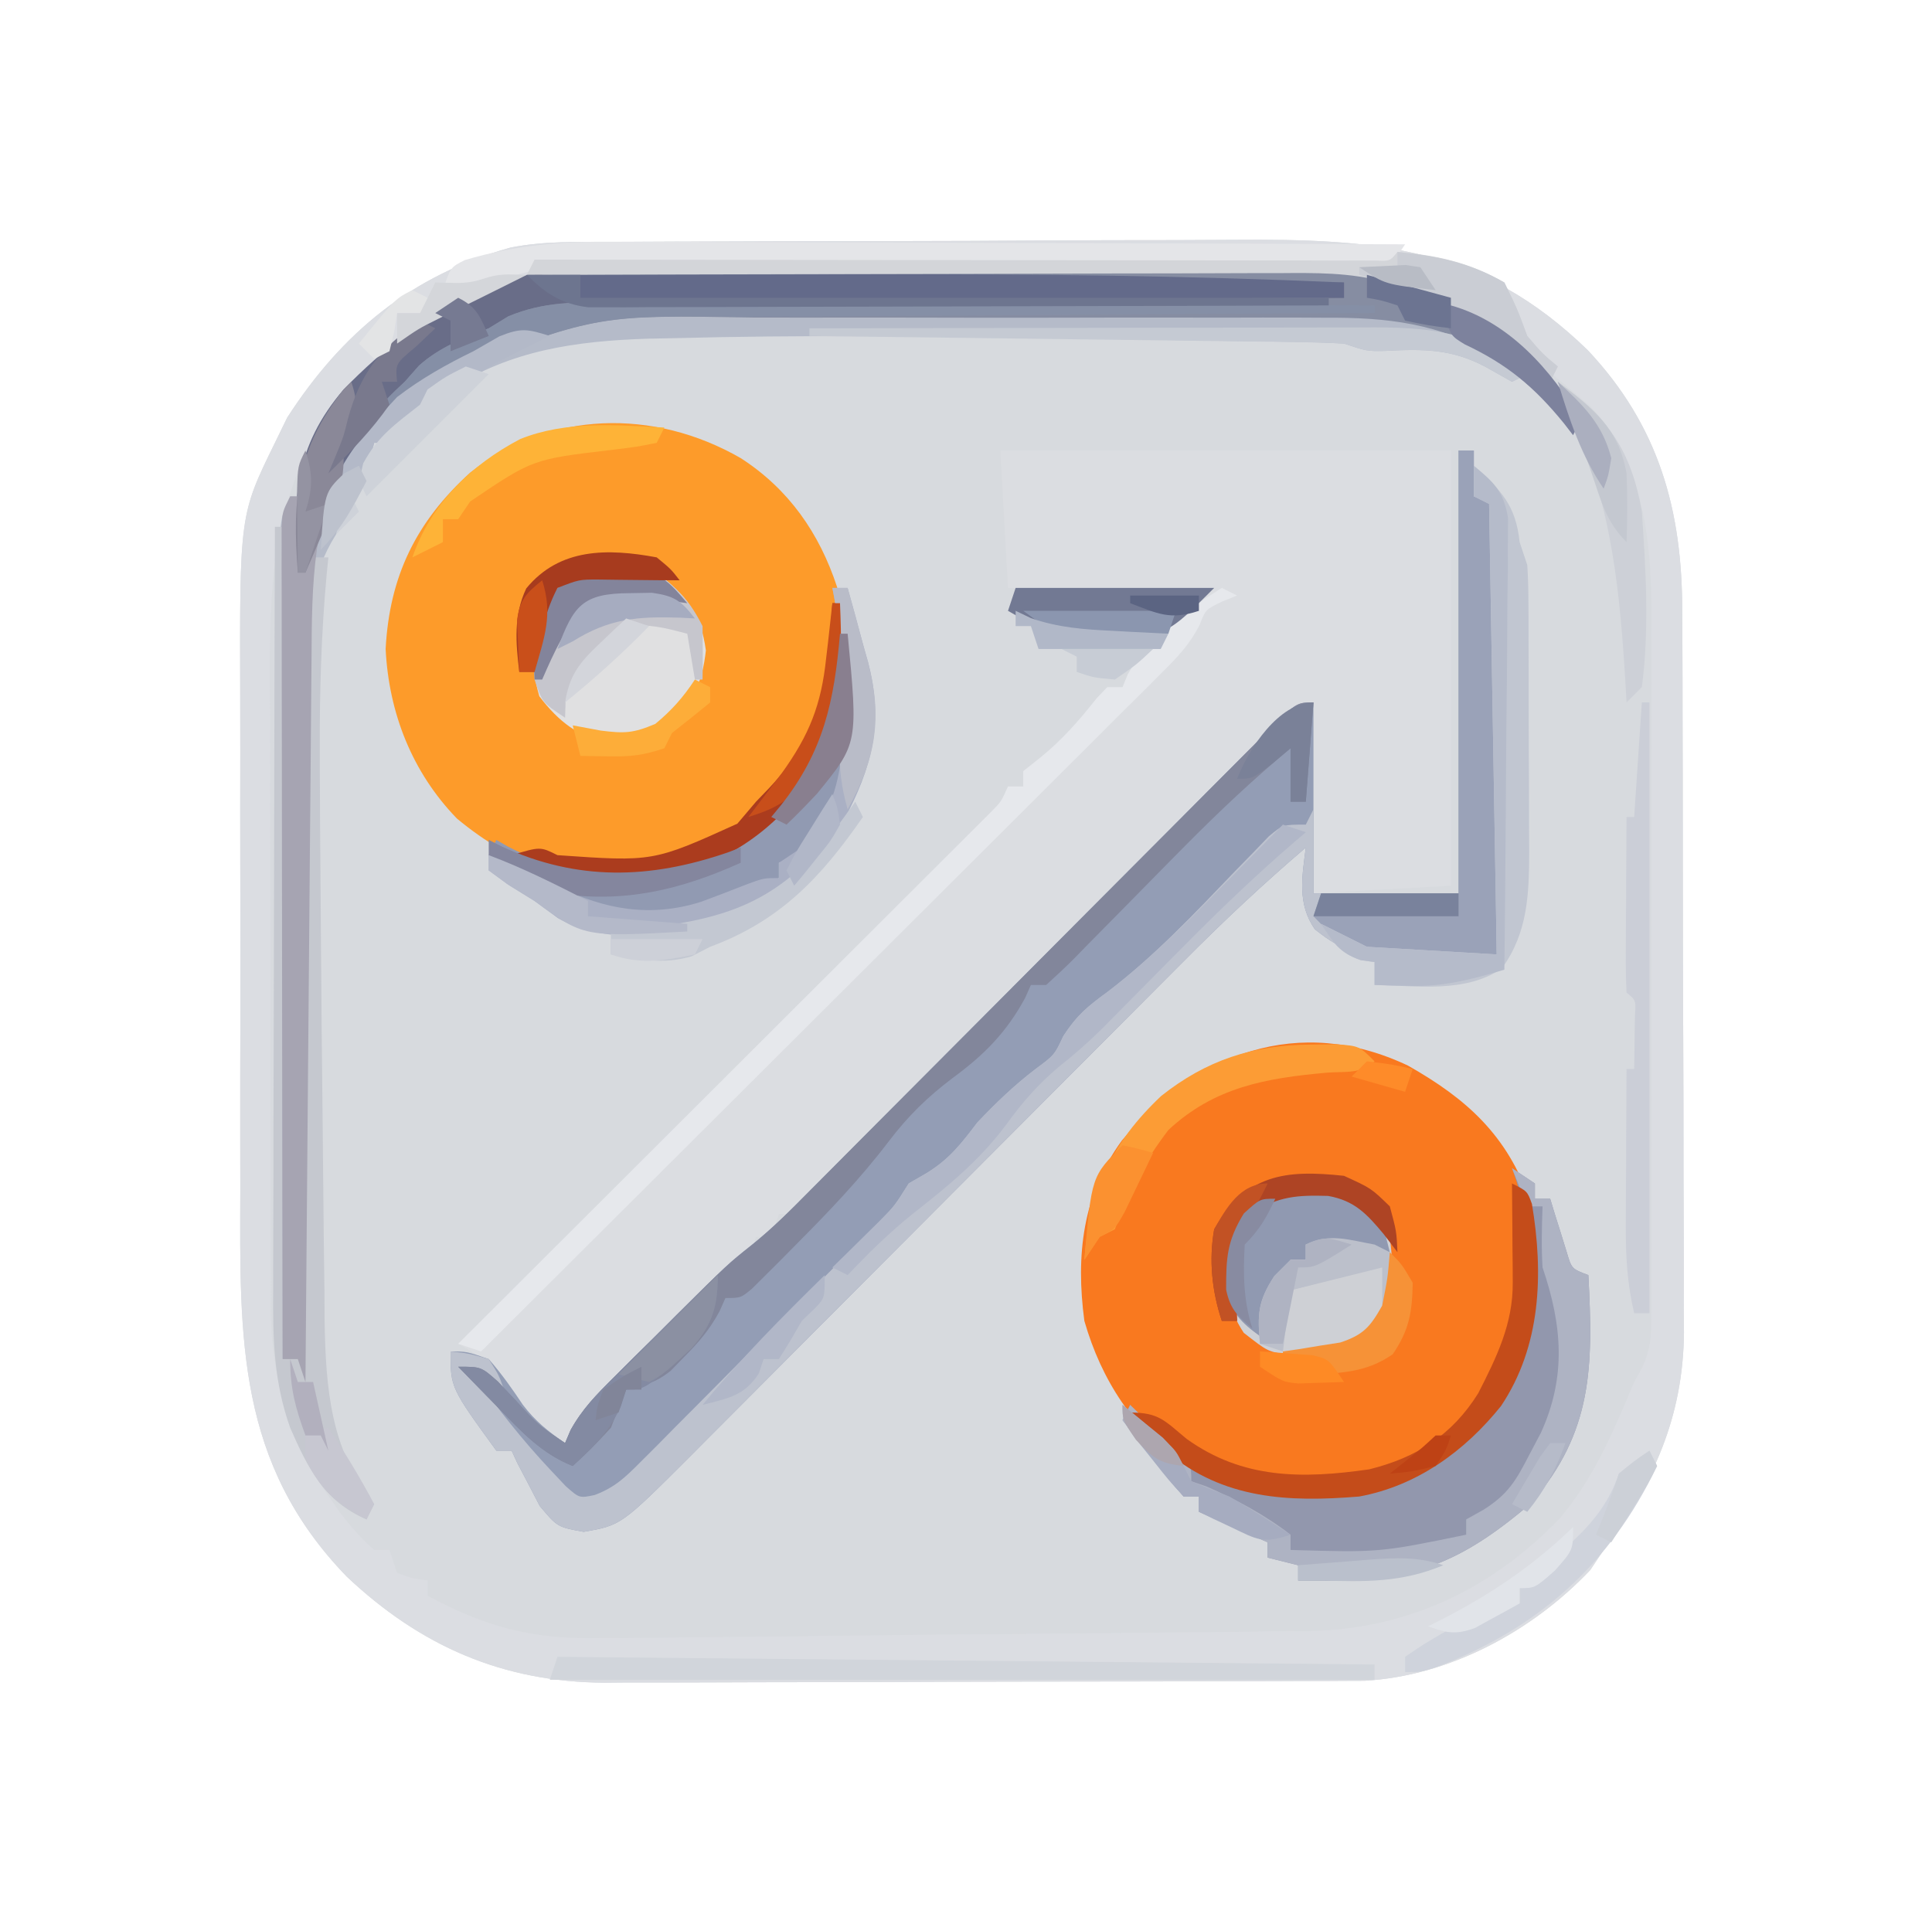 <svg xmlns="http://www.w3.org/2000/svg" width="253" height="252"><path d="M0 0 C1.102 -0.008 2.204 -0.017 3.339 -0.025 C6.972 -0.049 10.605 -0.058 14.238 -0.065 C16.775 -0.074 19.312 -0.083 21.849 -0.092 C27.167 -0.109 32.485 -0.116 37.802 -0.119 C43.918 -0.123 50.034 -0.153 56.15 -0.195 C62.064 -0.234 67.979 -0.245 73.893 -0.246 C76.394 -0.25 78.896 -0.262 81.397 -0.283 C100.144 -0.428 113.766 0.56 127.785 14.181 C137.103 24.1 140.157 35.127 140.146 48.391 C140.152 49.487 140.159 50.582 140.166 51.71 C140.185 55.321 140.189 58.931 140.191 62.541 C140.197 65.06 140.204 67.58 140.211 70.099 C140.223 75.378 140.227 80.657 140.226 85.936 C140.224 92.014 140.245 98.091 140.277 104.168 C140.307 110.041 140.314 115.914 140.312 121.787 C140.315 124.273 140.324 126.759 140.339 129.245 C140.359 132.732 140.353 136.217 140.341 139.704 C140.352 140.719 140.363 141.735 140.375 142.781 C140.278 153.878 136.377 162.491 129.855 171.306 C129.277 172.173 128.7 173.039 128.105 173.931 C120.516 181.942 109.69 187.803 98.55 188.438 C97.756 188.441 96.963 188.444 96.145 188.447 C95.227 188.453 94.309 188.458 93.363 188.464 C91.871 188.466 91.871 188.466 90.348 188.468 C88.762 188.475 88.762 188.475 87.144 188.483 C83.648 188.497 80.152 188.504 76.656 188.51 C74.221 188.515 71.786 188.521 69.35 188.527 C64.244 188.537 59.137 188.543 54.03 188.547 C47.501 188.552 40.973 188.576 34.444 188.605 C29.412 188.623 24.381 188.628 19.349 188.63 C16.943 188.633 14.537 188.641 12.131 188.654 C8.757 188.671 5.383 188.669 2.009 188.663 C1.024 188.672 0.039 188.681 -0.976 188.691 C-14.341 188.611 -25.1 183.885 -34.75 174.783 C-49.098 159.944 -48.752 143.651 -48.676 124.177 C-48.679 121.736 -48.683 119.295 -48.688 116.854 C-48.694 111.756 -48.685 106.658 -48.667 101.561 C-48.644 95.052 -48.657 88.545 -48.681 82.036 C-48.695 77.001 -48.691 71.966 -48.68 66.931 C-48.678 64.532 -48.681 62.133 -48.69 59.735 C-48.763 35.734 -48.763 35.734 -44.145 26.306 C-43.615 25.218 -43.085 24.13 -42.54 23.01 C-35.348 11.858 -26.207 4.342 -13.298 0.736 C-8.912 -0.14 -4.457 0.003 0 0 Z " fill="#D7DADE" transform="translate(80.145,31.694)"></path><path d="M0 0 C19.47 0 38.94 0 59 0 C59 18.81 59 37.62 59 57 C53.06 57.33 47.12 57.66 41 58 C41 49.75 41 41.5 41 33 C36.029 37.349 31.236 41.623 26.616 46.302 C26.033 46.889 25.449 47.475 24.849 48.079 C23.599 49.335 22.351 50.593 21.104 51.852 C19.131 53.842 17.154 55.829 15.177 57.814 C9.562 63.454 3.952 69.1 -1.654 74.75 C-5.095 78.218 -8.542 81.681 -11.991 85.142 C-13.303 86.46 -14.613 87.78 -15.921 89.102 C-17.74 90.94 -19.566 92.772 -21.392 94.603 C-21.933 95.153 -22.475 95.703 -23.032 96.27 C-26.772 100 -26.772 100 -29 100 C-29.495 101.485 -29.495 101.485 -30 103 C-30.66 103 -31.32 103 -32 103 C-32.495 104.485 -32.495 104.485 -33 106 C-34.32 107.297 -34.32 107.297 -36.125 108.75 C-40.619 112.554 -44.776 116.654 -48.938 120.812 C-49.612 121.483 -50.287 122.154 -50.983 122.845 C-51.616 123.48 -52.25 124.115 -52.902 124.77 C-53.475 125.343 -54.047 125.916 -54.636 126.507 C-56.101 127.974 -56.101 127.974 -57 130 C-61.415 128.108 -64.111 125.494 -66.562 121.375 C-67.926 118.743 -67.926 118.743 -71 117 C-70.113 116.115 -69.225 115.23 -68.311 114.318 C-59.965 105.992 -51.621 97.663 -43.28 89.332 C-38.991 85.048 -34.702 80.766 -30.41 76.485 C-26.271 72.357 -22.135 68.227 -18 64.095 C-16.419 62.516 -14.837 60.938 -13.255 59.36 C-11.044 57.157 -8.837 54.951 -6.631 52.745 C-5.971 52.088 -5.31 51.431 -4.63 50.755 C-3.732 49.854 -3.732 49.854 -2.816 48.936 C-2.293 48.414 -1.77 47.892 -1.232 47.355 C0.114 45.997 0.114 45.997 1 44 C1.66 44 2.32 44 3 44 C3 43.34 3 42.68 3 42 C3.701 41.443 4.402 40.886 5.125 40.312 C8.108 37.913 10.296 35.37 12.668 32.391 C13.108 31.932 13.547 31.473 14 31 C14.66 31 15.32 31 16 31 C16.227 30.443 16.454 29.886 16.688 29.312 C19.207 24.873 22.96 22.03 27 19 C14.13 18.505 14.13 18.505 1 18 C0.505 9.09 0.505 9.09 0 0 Z " fill="#DBDDE1" transform="translate(131,59)"></path><path d="M0 0 C1.102 -0.008 2.204 -0.017 3.339 -0.025 C6.972 -0.049 10.605 -0.058 14.238 -0.065 C16.775 -0.074 19.312 -0.083 21.849 -0.092 C27.167 -0.109 32.485 -0.116 37.802 -0.119 C43.918 -0.123 50.034 -0.153 56.15 -0.195 C62.064 -0.234 67.979 -0.245 73.893 -0.246 C76.394 -0.25 78.896 -0.262 81.397 -0.283 C100.144 -0.428 113.766 0.56 127.785 14.181 C137.103 24.1 140.157 35.127 140.146 48.391 C140.152 49.487 140.159 50.582 140.166 51.71 C140.185 55.321 140.189 58.931 140.191 62.541 C140.197 65.06 140.204 67.58 140.211 70.099 C140.223 75.378 140.227 80.657 140.226 85.936 C140.224 92.014 140.245 98.091 140.277 104.168 C140.307 110.041 140.314 115.914 140.312 121.787 C140.315 124.273 140.324 126.759 140.339 129.245 C140.359 132.732 140.353 136.217 140.341 139.704 C140.352 140.719 140.363 141.735 140.375 142.781 C140.278 153.878 136.377 162.491 129.855 171.306 C129.277 172.173 128.7 173.039 128.105 173.931 C120.516 181.942 109.69 187.803 98.55 188.438 C97.756 188.441 96.963 188.444 96.145 188.447 C95.227 188.453 94.309 188.458 93.363 188.464 C91.871 188.466 91.871 188.466 90.348 188.468 C88.762 188.475 88.762 188.475 87.144 188.483 C83.648 188.497 80.152 188.504 76.656 188.51 C74.221 188.515 71.786 188.521 69.35 188.527 C64.244 188.537 59.137 188.543 54.03 188.547 C47.501 188.552 40.973 188.576 34.444 188.605 C29.412 188.623 24.381 188.628 19.349 188.63 C16.943 188.633 14.537 188.641 12.131 188.654 C8.757 188.671 5.383 188.669 2.009 188.663 C1.024 188.672 0.039 188.681 -0.976 188.691 C-14.341 188.611 -25.1 183.885 -34.75 174.783 C-49.098 159.944 -48.752 143.651 -48.676 124.177 C-48.679 121.736 -48.683 119.295 -48.688 116.854 C-48.694 111.756 -48.685 106.658 -48.667 101.561 C-48.644 95.052 -48.657 88.545 -48.681 82.036 C-48.695 77.001 -48.691 71.966 -48.68 66.931 C-48.678 64.532 -48.681 62.133 -48.69 59.735 C-48.763 35.734 -48.763 35.734 -44.145 26.306 C-43.615 25.218 -43.085 24.13 -42.54 23.01 C-35.348 11.858 -26.207 4.342 -13.298 0.736 C-8.912 -0.14 -4.457 0.003 0 0 Z M-35.958 20.556 C-45.342 34.04 -44.872 46.417 -44.774 62.373 C-44.775 64.818 -44.777 67.263 -44.781 69.708 C-44.784 74.816 -44.769 79.924 -44.742 85.032 C-44.708 91.557 -44.714 98.082 -44.733 104.607 C-44.743 109.651 -44.734 114.694 -44.719 119.738 C-44.714 122.143 -44.714 124.548 -44.721 126.953 C-44.726 130.322 -44.706 133.69 -44.678 137.059 C-44.685 138.038 -44.692 139.018 -44.698 140.027 C-44.578 148.801 -42.211 157.085 -37.083 164.306 C-36.597 165.008 -36.111 165.709 -35.61 166.431 C-34.213 168.219 -32.859 169.82 -31.145 171.306 C-30.485 171.306 -29.825 171.306 -29.145 171.306 C-28.815 172.296 -28.485 173.286 -28.145 174.306 C-26.13 175.04 -26.13 175.04 -24.145 175.306 C-24.145 175.966 -24.145 176.626 -24.145 177.306 C-16.467 181.425 -10.373 183.028 -1.698 182.846 C-0.612 182.843 0.474 182.841 1.593 182.838 C5.15 182.823 8.705 182.771 12.261 182.717 C14.753 182.695 17.244 182.675 19.735 182.657 C24.944 182.613 30.151 182.551 35.359 182.476 C42.013 182.381 48.667 182.327 55.321 182.285 C60.462 182.249 65.603 182.194 70.743 182.133 C73.196 182.105 75.648 182.084 78.101 182.067 C81.537 182.041 84.972 181.99 88.408 181.932 C89.408 181.929 90.407 181.926 91.437 181.923 C104.266 181.638 115.161 176.428 124.042 167.244 C128.609 161.884 131.149 155.744 133.855 149.306 C134.205 148.677 134.555 148.048 134.916 147.399 C135.97 145.05 136.106 143.464 136.109 140.9 C136.115 140.024 136.12 139.148 136.126 138.245 C136.122 137.292 136.118 136.339 136.114 135.356 C136.117 134.346 136.121 133.336 136.124 132.295 C136.133 128.951 136.127 125.607 136.121 122.263 C136.122 119.937 136.124 117.61 136.126 115.283 C136.129 110.401 136.125 105.52 136.116 100.638 C136.104 94.395 136.111 88.152 136.123 81.909 C136.13 77.101 136.128 72.292 136.123 67.484 C136.121 65.183 136.123 62.882 136.128 60.581 C136.133 57.355 136.125 54.129 136.114 50.903 C136.12 49.489 136.12 49.489 136.126 48.045 C136.067 38.723 134.889 28.486 128.097 21.498 C126.752 20.314 125.381 19.159 123.988 18.033 C121.855 16.306 121.855 16.306 119.91 14.455 C115.021 9.804 110.229 7.415 103.855 5.306 C103.026 4.966 102.197 4.625 101.343 4.274 C96.697 2.985 92.357 3.003 87.558 3 C86.534 2.992 85.511 2.983 84.456 2.975 C81.077 2.951 77.699 2.942 74.32 2.935 C71.961 2.926 69.601 2.917 67.242 2.908 C62.295 2.891 57.348 2.884 52.401 2.881 C46.089 2.875 39.777 2.838 33.465 2.792 C28.589 2.762 23.714 2.755 18.838 2.754 C16.513 2.75 14.187 2.738 11.862 2.717 C-7.845 2.553 -22.53 4.617 -35.958 20.556 Z " fill="#DBDDE2" transform="translate(80.145,31.694)"></path><path d="M0 0 C6.266 4.042 10.295 9.8 12.617 16.883 C14.462 27.088 13.091 35.716 7.312 44.188 C2.182 50.668 -4.834 54.302 -13.008 55.406 C-22.577 55.694 -29.745 53.354 -37.164 47.207 C-43.024 41.16 -46.087 33.384 -46.5 25 C-46 15.438 -42.479 8.289 -35.406 1.883 C-25.05 -6.22 -11.389 -6.552 0 0 Z " fill="#FD9B2A" transform="translate(97,60)"></path><path d="M0 0 C7.735 4.378 12.964 9.119 15.969 17.629 C17.882 25.817 17.635 34.917 13.625 42.438 C9.206 49.036 3.327 53.596 -4.262 56.047 C-12.984 57.659 -21.715 57.068 -29.375 52.438 C-35.936 47.528 -40.109 41.307 -42.375 33.438 C-43.518 24.843 -42.615 16.882 -37.453 9.801 C-27.766 -1.64 -14.249 -6.756 0 0 Z " fill="#F9791F" transform="translate(184.375,139.562)"></path><path d="M0 0 C0.66 0 1.32 0 2 0 C2 1.98 2 3.96 2 6 C2.99 6.33 3.98 6.66 5 7 C5 26.47 5 45.94 5 66 C-14.548 66 -14.548 66 -18.816 62.711 C-21.136 59.358 -20.502 55.856 -20 52 C-25.564 56.748 -30.837 61.701 -35.989 66.891 C-36.743 67.647 -37.497 68.402 -38.274 69.18 C-39.896 70.807 -41.518 72.434 -43.138 74.063 C-45.704 76.642 -48.274 79.218 -50.844 81.793 C-56.295 87.255 -61.741 92.721 -67.188 98.188 C-73.511 104.535 -79.837 110.881 -86.167 117.223 C-88.695 119.758 -91.221 122.296 -93.746 124.834 C-95.297 126.388 -96.848 127.943 -98.399 129.497 C-99.098 130.201 -99.797 130.905 -100.517 131.63 C-109.649 140.763 -109.649 140.763 -114.562 141.625 C-118 141 -118 141 -120.312 138.25 C-120.869 137.178 -121.426 136.105 -122 135 C-122.412 134.216 -122.825 133.433 -123.25 132.625 C-123.498 132.089 -123.745 131.553 -124 131 C-124.66 131 -125.32 131 -126 131 C-132 122.75 -132 122.75 -132 118 C-129.875 118 -129.875 118 -127 119 C-125.331 120.904 -123.93 122.886 -122.527 124.992 C-120.9 127.131 -119.209 128.489 -117 130 C-116.761 129.435 -116.521 128.871 -116.275 128.289 C-114.728 125.512 -112.859 123.617 -110.605 121.375 C-109.732 120.504 -108.859 119.632 -107.959 118.734 C-107.044 117.832 -106.13 116.93 -105.188 116 C-104.285 115.098 -103.382 114.195 -102.451 113.266 C-95.686 106.545 -95.686 106.545 -92.513 104.023 C-89.801 101.84 -87.448 99.477 -85 97 C-83.995 95.989 -82.989 94.979 -81.982 93.969 C-80.851 92.832 -79.72 91.695 -78.589 90.557 C-72.283 84.219 -65.973 77.886 -59.659 71.556 C-55.844 67.729 -52.03 63.901 -48.22 60.069 C-44.529 56.357 -40.834 52.649 -37.135 48.945 C-35.725 47.532 -34.317 46.117 -32.911 44.7 C-30.953 42.727 -28.989 40.761 -27.023 38.796 C-26.439 38.205 -25.856 37.614 -25.255 37.006 C-21.228 33 -21.228 33 -19 33 C-19 41.25 -19 49.5 -19 58 C-12.73 58 -6.46 58 0 58 C0 38.86 0 19.72 0 0 Z " fill="#939DB5" transform="translate(191,59)"></path><path d="M0 0 C1.026 -0.007 2.052 -0.014 3.109 -0.021 C6.466 -0.039 9.821 -0.027 13.178 -0.014 C15.532 -0.016 17.887 -0.02 20.241 -0.025 C25.163 -0.031 30.084 -0.023 35.005 -0.004 C41.287 0.019 47.569 0.006 53.851 -0.018 C58.709 -0.033 63.567 -0.028 68.426 -0.018 C70.741 -0.015 73.056 -0.018 75.371 -0.028 C91.774 -0.079 106.442 0.139 118.936 12.283 C121.797 15.455 123.863 18.37 125.119 22.518 C124.48 21.837 123.841 21.156 123.182 20.455 C120.843 18.142 118.407 15.986 115.869 13.893 C115.184 13.323 114.498 12.753 113.791 12.166 C106.753 7.824 99.676 7.077 91.558 7.129 C90.542 7.124 89.526 7.119 88.479 7.113 C85.144 7.1 81.81 7.109 78.475 7.119 C76.14 7.117 73.805 7.114 71.47 7.11 C66.584 7.106 61.698 7.112 56.812 7.126 C50.574 7.144 44.338 7.134 38.101 7.116 C33.28 7.105 28.459 7.108 23.639 7.116 C21.34 7.118 19.042 7.116 16.744 7.109 C-3.356 6.762 -3.356 6.762 -21.943 13.643 C-24.644 15.237 -26.897 16.523 -29.881 17.518 C-30.597 18.825 -31.258 20.163 -31.881 21.518 C-32.819 22.721 -33.778 23.908 -34.756 25.08 C-38.38 29.78 -40.125 34.899 -41.881 40.518 C-42.211 40.518 -42.541 40.518 -42.881 40.518 C-43.631 30.869 -43.303 24.042 -36.881 16.518 C-26.31 5.694 -15.265 -0.131 0 0 Z " fill="#696D88" transform="translate(81.881,34.482)"></path><path d="M0 0 C0.66 0 1.32 0 2 0 C2 1.98 2 3.96 2 6 C2.99 6.33 3.98 6.66 5 7 C5 26.47 5 45.94 5 66 C-14.548 66 -14.548 66 -18.816 62.711 C-21.136 59.358 -20.502 55.856 -20 52 C-25.564 56.748 -30.837 61.701 -35.989 66.891 C-36.743 67.647 -37.497 68.402 -38.274 69.18 C-39.896 70.807 -41.518 72.434 -43.138 74.063 C-45.704 76.642 -48.274 79.218 -50.844 81.793 C-56.295 87.255 -61.741 92.721 -67.188 98.188 C-73.511 104.535 -79.837 110.881 -86.167 117.223 C-88.695 119.758 -91.221 122.296 -93.746 124.834 C-95.297 126.388 -96.848 127.943 -98.399 129.497 C-99.098 130.201 -99.797 130.905 -100.517 131.63 C-109.649 140.763 -109.649 140.763 -114.562 141.625 C-118 141 -118 141 -120.312 138.25 C-120.869 137.178 -121.426 136.105 -122 135 C-122.412 134.216 -122.825 133.433 -123.25 132.625 C-123.498 132.089 -123.745 131.553 -124 131 C-124.66 131 -125.32 131 -126 131 C-132 122.75 -132 122.75 -132 118 C-129.625 118.25 -129.625 118.25 -127 119 C-125.688 121.062 -125.688 121.062 -125 123 C-126.32 122.34 -127.64 121.68 -129 121 C-125.888 125.433 -122.591 129.617 -118.875 133.562 C-118.233 134.244 -117.591 134.926 -116.93 135.629 C-115.135 137.224 -115.135 137.224 -113.118 136.802 C-110.503 135.812 -109.152 134.52 -107.181 132.538 C-106.447 131.807 -105.713 131.076 -104.957 130.322 C-104.174 129.528 -103.392 128.733 -102.586 127.914 C-101.775 127.101 -100.964 126.289 -100.129 125.451 C-98.416 123.731 -96.706 122.008 -95 120.281 C-92.385 117.635 -89.76 115 -87.133 112.367 C-85.471 110.696 -83.809 109.024 -82.148 107.352 C-81.362 106.561 -80.576 105.77 -79.765 104.955 C-79.038 104.218 -78.31 103.481 -77.56 102.721 C-76.919 102.074 -76.278 101.426 -75.618 100.759 C-73.814 98.889 -73.814 98.889 -72 96 C-71.216 95.546 -70.433 95.093 -69.625 94.625 C-66.632 92.772 -65.125 90.789 -63 88 C-60.565 85.44 -58.186 83.142 -55.375 81 C-52.911 79.173 -52.911 79.173 -51.75 76.688 C-49.972 73.956 -48.574 72.818 -45.977 70.922 C-39.799 66.212 -34.586 60.652 -29.223 55.057 C-28.461 54.276 -27.699 53.496 -26.914 52.691 C-25.892 51.627 -25.892 51.627 -24.85 50.541 C-23 49 -23 49 -20 49 C-19.505 48.01 -19.505 48.01 -19 47 C-19 50.63 -19 54.26 -19 58 C-12.73 58 -6.46 58 0 58 C0 38.86 0 19.72 0 0 Z " fill="#BDC2CE" transform="translate(191,59)"></path><path d="M0 0 C1.019 -0.007 2.037 -0.013 3.087 -0.02 C6.448 -0.04 9.808 -0.051 13.169 -0.061 C14.896 -0.067 14.896 -0.067 16.658 -0.074 C22.752 -0.094 28.845 -0.109 34.938 -0.118 C41.217 -0.129 47.496 -0.164 53.775 -0.203 C58.617 -0.23 63.459 -0.238 68.301 -0.241 C70.615 -0.246 72.929 -0.258 75.242 -0.276 C78.487 -0.301 81.731 -0.3 84.977 -0.293 C85.922 -0.306 86.868 -0.319 87.843 -0.332 C96.984 -0.261 104.438 2.792 111.747 8.177 C111.087 8.507 110.427 8.837 109.747 9.177 C108.613 8.538 107.478 7.898 106.31 7.24 C101.857 4.858 98.134 4.875 93.165 5.134 C90.747 5.177 90.747 5.177 87.747 4.177 C85.622 4.054 83.493 3.99 81.365 3.956 C80.72 3.944 80.075 3.933 79.411 3.921 C77.267 3.884 75.122 3.854 72.978 3.825 C71.462 3.802 69.946 3.779 68.43 3.755 C65.232 3.707 62.033 3.662 58.834 3.619 C55.616 3.576 52.398 3.528 49.18 3.474 C32.82 3.2 16.469 3.035 0.11 3.466 C-1.682 3.502 -1.682 3.502 -3.511 3.538 C-12.745 3.846 -21.401 5.024 -29.253 10.177 C-30.243 10.177 -31.233 10.177 -32.253 10.177 C-32.521 10.775 -32.789 11.373 -33.065 11.99 C-34.252 14.175 -35.349 15.59 -37.253 17.177 C-37.913 17.177 -38.573 17.177 -39.253 17.177 C-39.521 18.229 -39.789 19.281 -40.065 20.365 C-41.139 23.813 -42.326 26.171 -44.253 29.177 C-47.67 34.632 -47.695 39.258 -47.685 45.497 C-47.695 46.522 -47.706 47.547 -47.716 48.603 C-47.746 51.979 -47.756 55.355 -47.765 58.732 C-47.781 61.077 -47.8 63.423 -47.819 65.768 C-47.867 71.933 -47.896 78.098 -47.922 84.263 C-47.952 90.557 -47.999 96.852 -48.044 103.146 C-48.13 115.489 -48.197 127.833 -48.253 140.177 C-48.583 139.187 -48.913 138.197 -49.253 137.177 C-49.913 137.177 -50.573 137.177 -51.253 137.177 C-51.3 122.739 -51.335 108.301 -51.357 93.863 C-51.367 87.159 -51.381 80.456 -51.404 73.752 C-51.425 67.288 -51.437 60.823 -51.443 54.359 C-51.446 51.888 -51.454 49.416 -51.464 46.945 C-51.479 43.495 -51.481 40.044 -51.48 36.594 C-51.487 35.563 -51.494 34.532 -51.502 33.47 C-51.499 32.533 -51.496 31.597 -51.493 30.632 C-51.495 29.815 -51.497 28.998 -51.499 28.157 C-51.253 26.177 -51.253 26.177 -49.253 24.177 C-48.923 26.487 -48.593 28.797 -48.253 31.177 C-48.057 30.655 -47.861 30.133 -47.659 29.595 C-42.127 15.98 -34.354 8.518 -21.003 2.865 C-14.1 0.12 -7.325 0.021 0 0 Z " fill="#B5BBC9" transform="translate(88.253,40.823)"></path><path d="M0 0 C0.99 0.66 1.98 1.32 3 2 C3 2.66 3 3.32 3 4 C3.66 4 4.32 4 5 4 C5.193 4.638 5.387 5.276 5.586 5.934 C5.977 7.173 5.977 7.173 6.375 8.438 C6.63 9.261 6.885 10.085 7.148 10.934 C7.809 13.178 7.809 13.178 10 14 C10.617 25.815 10.635 34.519 2.5 43.875 C-6.697 51.692 -12.921 54.201 -25 54 C-25.99 54 -26.98 54 -28 54 C-28 53.34 -28 52.68 -28 52 C-29.32 51.67 -30.64 51.34 -32 51 C-32 50.34 -32 49.68 -32 49 C-36.455 47.02 -36.455 47.02 -41 45 C-41 44.34 -41 43.68 -41 43 C-41.66 43 -42.32 43 -43 43 C-44.436 41.385 -45.801 39.708 -47.125 38 C-47.849 37.072 -48.574 36.144 -49.32 35.188 C-49.875 34.466 -50.429 33.744 -51 33 C-50.67 32.34 -50.34 31.68 -50 31 C-49.611 31.459 -49.221 31.918 -48.82 32.391 C-43.365 38.374 -37.914 41.414 -29.82 42.379 C-21.075 42.698 -13.631 41.024 -6.625 35.625 C0.101 28.899 2.081 22.746 2.25 13.5 C2.182 8.61 1.702 4.574 0 0 Z " fill="#9297AD" transform="translate(198,153)"></path><path d="M0 0 C0.66 0 1.32 0 2 0 C2 1.98 2 3.96 2 6 C2.99 6.33 3.98 6.66 5 7 C5 26.47 5 45.94 5 66 C-12 66 -12 66 -16.562 63.5 C-17.367 62.675 -18.171 61.85 -19 61 C-18.67 60.01 -18.34 59.02 -18 58 C-12.06 58 -6.12 58 0 58 C0 38.86 0 19.72 0 0 Z " fill="#9AA2B8" transform="translate(191,59)"></path><path d="M0 0 C13.744 -0.093 27.487 -0.164 41.231 -0.207 C47.614 -0.228 53.997 -0.256 60.379 -0.302 C66.546 -0.345 72.712 -0.369 78.878 -0.38 C81.224 -0.387 83.57 -0.401 85.915 -0.423 C102.47 -0.57 117.195 -0.503 129.816 11.766 C132.678 14.937 134.743 17.853 136 22 C135.361 21.319 134.721 20.639 134.062 19.938 C131.723 17.625 129.288 15.468 126.75 13.375 C126.064 12.805 125.378 12.235 124.672 11.648 C117.633 7.306 110.556 6.559 102.438 6.612 C101.422 6.607 100.406 6.601 99.36 6.596 C96.025 6.583 92.69 6.591 89.355 6.602 C87.021 6.6 84.686 6.597 82.351 6.593 C77.464 6.588 72.578 6.595 67.692 6.609 C61.455 6.626 55.218 6.616 48.981 6.598 C44.161 6.587 39.34 6.591 34.519 6.599 C32.221 6.601 29.923 6.598 27.624 6.591 C7.525 6.244 7.525 6.244 -11.062 13.125 C-13.764 14.72 -16.016 16.005 -19 17 C-19.685 18.324 -20.349 19.659 -21 21 C-22.295 22.371 -23.622 23.713 -25 25 C-23.595 20.529 -21.407 18.163 -18 15 C-17.381 14.299 -16.762 13.598 -16.125 12.875 C-13.341 10.418 -10.44 9.364 -7 8 C-6.15 7.484 -5.3 6.969 -4.424 6.437 C0.255 4.473 4.386 4.56 9.412 4.568 C10.964 4.552 10.964 4.552 12.547 4.537 C15.956 4.507 19.365 4.497 22.773 4.488 C25.141 4.471 27.509 4.453 29.877 4.434 C36.101 4.386 42.325 4.357 48.55 4.33 C54.904 4.301 61.259 4.254 67.613 4.209 C80.075 4.123 92.538 4.056 105 4 C105 3.34 105 2.68 105 2 C103.995 2.004 103.995 2.004 102.97 2.008 C81.568 2.079 60.177 1.84 38.778 1.536 C34.385 1.475 29.992 1.415 25.6 1.355 C17.066 1.239 8.533 1.12 0 1 C0 0.67 0 0.34 0 0 Z " fill="#868DA2" transform="translate(71,35)"></path><path d="M0 0 C-0.33 4.29 -0.66 8.58 -1 13 C-1.66 13 -2.32 13 -3 13 C-3 10.69 -3 8.38 -3 6 C-7.898 10.075 -12.483 14.407 -16.961 18.934 C-17.742 19.723 -17.742 19.723 -18.539 20.528 C-20.708 22.725 -22.874 24.926 -25.035 27.131 C-26.631 28.757 -28.233 30.377 -29.836 31.996 C-30.325 32.499 -30.815 33.002 -31.319 33.52 C-32.509 34.719 -33.75 35.865 -35 37 C-35.66 37 -36.32 37 -37 37 C-37.248 37.557 -37.495 38.114 -37.75 38.688 C-40.195 43.211 -43.137 46.172 -47.25 49.188 C-50.574 51.7 -53.107 54.184 -55.625 57.5 C-59.365 62.41 -63.526 66.76 -67.875 71.125 C-68.876 72.139 -68.876 72.139 -69.897 73.174 C-70.527 73.8 -71.156 74.426 -71.805 75.07 C-72.372 75.635 -72.939 76.2 -73.523 76.782 C-75 78 -75 78 -77 78 C-77.26 78.584 -77.521 79.168 -77.789 79.77 C-79.078 82.143 -80.475 83.775 -82.375 85.688 C-82.96 86.289 -83.545 86.891 -84.148 87.512 C-86.143 89.115 -87.555 89.421 -90 90 C-90.69 91.657 -91.353 93.326 -92 95 C-94.625 97.812 -94.625 97.812 -97 100 C-101.074 98.39 -103.765 95.462 -106.75 92.375 C-107.257 91.859 -107.763 91.344 -108.285 90.812 C-109.528 89.546 -110.765 88.274 -112 87 C-109 87 -109 87 -106.809 88.934 C-106.026 89.76 -105.244 90.586 -104.438 91.438 C-101.531 94.638 -101.531 94.638 -98 97 C-97.761 96.435 -97.521 95.871 -97.275 95.289 C-95.728 92.512 -93.859 90.617 -91.605 88.375 C-90.732 87.504 -89.859 86.632 -88.959 85.734 C-88.044 84.832 -87.13 83.93 -86.188 83 C-85.285 82.098 -84.382 81.195 -83.451 80.266 C-76.686 73.545 -76.686 73.545 -73.513 71.023 C-70.801 68.84 -68.448 66.477 -66 64 C-64.995 62.989 -63.989 61.979 -62.982 60.969 C-61.851 59.832 -60.72 58.695 -59.589 57.557 C-53.283 51.219 -46.973 44.886 -40.659 38.556 C-36.844 34.729 -33.03 30.901 -29.22 27.069 C-25.529 23.357 -21.834 19.649 -18.135 15.945 C-16.725 14.532 -15.317 13.117 -13.911 11.7 C-11.953 9.727 -9.989 7.761 -8.023 5.796 C-7.148 4.91 -7.148 4.91 -6.255 4.006 C-2.228 0 -2.228 0 0 0 Z " fill="#82869B" transform="translate(172,92)"></path><path d="M0 0 C3.927 3.046 5.764 5.281 6.438 10.188 C5.93 14.611 4.866 16.448 1.844 19.605 C-0.736 21.557 -2.83 22.138 -6.039 22.273 C-10.166 21.698 -12.918 19.426 -15.375 16.188 C-16.612 11.856 -16.597 8.28 -14.688 4.188 C-10.752 -0.914 -5.986 -0.964 0 0 Z " fill="#E0E0E1" transform="translate(86,75)"></path><path d="M0 0 C0.33 0 0.66 0 1 0 C1 35.97 1 71.94 1 109 C1.66 109 2.32 109 3 109 C3.015 107.093 3.015 107.093 3.031 105.148 C3.129 93.185 3.232 81.221 3.339 69.258 C3.395 63.107 3.448 56.956 3.497 50.805 C3.545 44.873 3.597 38.94 3.653 33.007 C3.673 30.741 3.692 28.474 3.709 26.207 C3.733 23.039 3.763 19.872 3.795 16.704 C3.8 15.761 3.806 14.818 3.812 13.846 C3.822 12.984 3.832 12.122 3.842 11.233 C3.848 10.484 3.855 9.734 3.861 8.962 C4 7 4 7 5 4 C5.66 4 6.32 4 7 4 C6.929 4.707 6.859 5.413 6.786 6.142 C6.055 14.03 5.845 21.831 5.875 29.75 C5.877 30.425 5.879 31.1 5.881 31.796 C5.896 36.791 5.932 41.786 5.974 46.781 C5.993 49.086 6.01 51.391 6.026 53.695 C6.081 61.447 6.148 69.199 6.239 76.951 C6.281 80.577 6.319 84.204 6.346 87.83 C6.377 91.96 6.432 96.089 6.488 100.219 C6.495 101.459 6.501 102.7 6.508 103.978 C6.657 112.813 7.281 120.933 13 128 C12.505 128.99 12.505 128.99 12 130 C6.468 127.629 4.312 123.288 2 118 C-0.153 111.937 -0.272 106.415 -0.227 100.016 C-0.227 98.932 -0.228 97.849 -0.228 96.732 C-0.227 93.166 -0.211 89.601 -0.195 86.035 C-0.192 83.557 -0.189 81.078 -0.187 78.599 C-0.179 72.087 -0.159 65.576 -0.137 59.064 C-0.116 52.414 -0.108 45.765 -0.098 39.115 C-0.076 26.077 -0.042 13.038 0 0 Z " fill="#C5C8CF" transform="translate(36,69)"></path><path d="M0 0 C2.87 1.794 4.491 2.983 6 6 C6.555 10.632 6.636 13.982 4.125 18 C0.452 21.457 -2.608 21.469 -7.512 21.398 C-10 21 -10 21 -13.125 18.562 C-15.349 15.223 -15.653 12.07 -15.434 8.121 C-14.787 4.956 -13.319 3.183 -11 1 C-7.543 -0.729 -3.78 -0.49 0 0 Z " fill="#CED0D5" transform="translate(176,156)"></path><path d="M0 0 C0.33 0 0.66 0 1 0 C1.33 2.31 1.66 4.62 2 7 C2.66 6.01 3.32 5.02 4 4 C3.839 4.94 3.678 5.88 3.513 6.848 C2.824 11.703 2.824 16.537 2.795 21.433 C2.785 22.458 2.775 23.484 2.765 24.54 C2.733 27.911 2.708 31.281 2.684 34.652 C2.663 36.996 2.642 39.341 2.621 41.685 C2.566 47.841 2.516 53.998 2.468 60.155 C2.417 66.442 2.362 72.73 2.307 79.018 C2.199 91.345 2.098 103.672 2 116 C1.67 115.01 1.34 114.02 1 113 C0.34 113 -0.32 113 -1 113 C-1.023 98.562 -1.041 84.124 -1.052 69.686 C-1.057 62.982 -1.064 56.279 -1.075 49.575 C-1.086 43.111 -1.092 36.646 -1.095 30.182 C-1.097 27.711 -1.1 25.239 -1.106 22.768 C-1.113 19.318 -1.114 15.867 -1.114 12.417 C-1.117 11.386 -1.121 10.355 -1.124 9.293 C-1.123 8.356 -1.122 7.42 -1.12 6.454 C-1.121 5.638 -1.122 4.821 -1.123 3.98 C-1 2 -1 2 0 0 Z " fill="#A6A4B2" transform="translate(38,65)"></path><path d="M0 0 C0.99 0.495 0.99 0.495 2 1 C1.381 1.248 0.762 1.495 0.125 1.75 C-2.111 2.803 -2.111 2.803 -2.897 4.827 C-4.194 7.382 -5.743 8.989 -7.771 11.012 C-8.556 11.8 -9.342 12.588 -10.151 13.4 C-11.013 14.255 -11.876 15.11 -12.764 15.991 C-13.672 16.899 -14.579 17.807 -15.514 18.742 C-17.999 21.227 -20.49 23.707 -22.982 26.185 C-25.587 28.777 -28.186 31.375 -30.786 33.972 C-35.708 38.889 -40.635 43.8 -45.565 48.709 C-51.177 54.298 -56.783 59.894 -62.389 65.49 C-73.92 77 -85.458 88.502 -97 100 C-97.99 99.67 -98.98 99.34 -100 99 C-99.113 98.115 -98.225 97.23 -97.311 96.318 C-88.965 87.992 -80.621 79.663 -72.28 71.332 C-67.991 67.048 -63.702 62.766 -59.41 58.485 C-55.271 54.357 -51.135 50.227 -47 46.095 C-45.419 44.516 -43.837 42.938 -42.255 41.36 C-40.044 39.157 -37.837 36.951 -35.631 34.745 C-34.971 34.088 -34.31 33.431 -33.63 32.755 C-32.732 31.854 -32.732 31.854 -31.816 30.936 C-31.293 30.414 -30.77 29.892 -30.232 29.355 C-28.886 27.997 -28.886 27.997 -28 26 C-27.34 26 -26.68 26 -26 26 C-26 25.34 -26 24.68 -26 24 C-25.299 23.443 -24.598 22.886 -23.875 22.312 C-20.892 19.913 -18.704 17.37 -16.332 14.391 C-15.892 13.932 -15.453 13.473 -15 13 C-14.34 13 -13.68 13 -13 13 C-12.773 12.443 -12.546 11.886 -12.312 11.312 C-9.397 6.175 -4.888 3.069 0 0 Z " fill="#E6E8EC" transform="translate(160,77)"></path><path d="M0 0 C3.584 3.216 5.491 5.16 6 10 C6.33 10.99 6.66 11.98 7 13 C7.096 14.456 7.138 15.917 7.145 17.376 C7.152 18.258 7.158 19.139 7.165 20.047 C7.166 20.997 7.167 21.947 7.168 22.926 C7.171 23.906 7.175 24.886 7.178 25.897 C7.183 27.972 7.185 30.047 7.185 32.123 C7.187 35.29 7.206 38.456 7.225 41.623 C7.228 43.641 7.23 45.658 7.23 47.676 C7.238 48.62 7.245 49.564 7.252 50.536 C7.233 56.1 7.077 61.132 3.688 65.812 C-1.014 69.121 -7.507 68.096 -13 68 C-13 67.01 -13 66.02 -13 65 C-13.598 64.918 -14.196 64.835 -14.812 64.75 C-17.597 63.795 -18.433 62.429 -20 60 C-18 61 -16 62 -14 63 C-8.39 63.33 -2.78 63.66 3 64 C2.67 44.53 2.34 25.06 2 5 C1.34 4.67 0.68 4.34 0 4 C0 2.68 0 1.36 0 0 Z " fill="#C1C6D1" transform="translate(193,61)"></path><path d="M0 0 C0.99 0.66 1.98 1.32 3 2 C3 2.66 3 3.32 3 4 C3.66 4 4.32 4 5 4 C5.193 4.638 5.387 5.276 5.586 5.934 C5.977 7.173 5.977 7.173 6.375 8.438 C6.63 9.261 6.885 10.085 7.148 10.934 C7.809 13.178 7.809 13.178 10 14 C10.617 25.815 10.635 34.519 2.5 43.875 C-6.697 51.692 -12.921 54.201 -25 54 C-25.99 54 -26.98 54 -28 54 C-28 53.34 -28 52.68 -28 52 C-29.32 51.67 -30.64 51.34 -32 51 C-32 50.34 -32 49.68 -32 49 C-36.455 47.02 -36.455 47.02 -41 45 C-41 44.34 -41 43.68 -41 43 C-41.66 43 -42.32 43 -43 43 C-44.436 41.385 -45.801 39.708 -47.125 38 C-47.849 37.072 -48.574 36.144 -49.32 35.188 C-49.875 34.466 -50.429 33.744 -51 33 C-50.67 32.34 -50.34 31.68 -50 31 C-48.661 32.285 -47.329 33.579 -46 34.875 C-45.258 35.594 -44.515 36.314 -43.75 37.055 C-42 39 -42 39 -42 41 C-41.34 41.227 -40.68 41.454 -40 41.688 C-36.113 43.388 -32.363 45.396 -29 48 C-29 48.66 -29 49.32 -29 50 C-17.353 50.334 -17.353 50.334 -6 48 C-6 47.34 -6 46.68 -6 46 C-5.242 45.576 -4.484 45.152 -3.703 44.715 C-0.496 42.68 0.523 40.913 2.25 37.562 C2.75 36.615 3.25 35.668 3.766 34.691 C7.15 27.312 6.567 20.54 4 13 C3.833 10.307 3.907 7.702 4 5 C3.34 5 2.68 5 2 5 C1.34 3.35 0.68 1.7 0 0 Z " fill="#AEB3C3" transform="translate(198,153)"></path><path d="M0 0 C8.756 -0.024 17.513 -0.041 26.269 -0.052 C30.339 -0.057 34.408 -0.064 38.478 -0.075 C59.011 -0.132 79.483 0.1 100 1 C100 1.66 100 2.32 100 3 C67 3 34 3 0 3 C0 2.01 0 1.02 0 0 Z " fill="#636A8A" transform="translate(76,36)"></path><path d="M0 0 C0.33 0 0.66 0 1 0 C2.085 19.563 2.085 19.563 -3.395 27.383 C-5 29 -5 29 -8 30 C-8 30.66 -8 31.32 -8 32 C-9.415 32.65 -10.832 33.295 -12.25 33.938 C-13.039 34.297 -13.828 34.657 -14.641 35.027 C-21.524 37.865 -27.709 37.483 -34.645 35 C-38.608 33.317 -42.309 31.208 -46 29 C-45.67 28.34 -45.34 27.68 -45 27 C-44.252 27.433 -44.252 27.433 -43.488 27.875 C-35.965 31.765 -28.334 32.419 -20.121 30.234 C-12.422 27.343 -7.117 23.133 -3 16 C-1.062 10.768 -0.476 5.522 0 0 Z " fill="#919AB2" transform="translate(110,83)"></path><path d="M0 0 C1.123 -0 2.246 -0.001 3.403 -0.001 C7.083 0.001 10.762 0.024 14.441 0.048 C17.005 0.053 19.569 0.057 22.133 0.06 C28.171 0.071 34.209 0.094 40.247 0.125 C47.128 0.158 54.008 0.175 60.888 0.19 C75.028 0.221 89.168 0.274 103.308 0.341 C102.648 1.331 101.988 2.321 101.308 3.341 C99.335 3.701 99.335 3.701 96.869 3.681 C95.936 3.681 95.002 3.681 94.04 3.681 C93.013 3.665 91.985 3.65 90.927 3.634 C89.847 3.629 88.767 3.625 87.655 3.62 C85.303 3.609 82.951 3.59 80.599 3.566 C76.875 3.528 73.151 3.508 69.427 3.494 C60.841 3.456 52.255 3.392 43.67 3.325 C35.191 3.26 26.712 3.206 18.234 3.173 C14.569 3.153 10.904 3.116 7.239 3.078 C4.982 3.067 2.724 3.057 0.466 3.048 C-0.55 3.032 -1.565 3.017 -2.611 3.001 C-8.74 2.999 -13.048 3.987 -18.692 6.341 C-20.012 6.341 -21.332 6.341 -22.692 6.341 C-21.692 3.341 -21.692 3.341 -19.818 2.403 C-13.105 0.412 -6.979 -0.072 0 0 Z " fill="#E4E5E8" transform="translate(80.692,31.659)"></path><path d="M0 0 C35.31 0.33 70.62 0.66 107 1 C107 1.66 107 2.32 107 3 C71.36 3 35.72 3 -1 3 C-0.67 2.01 -0.34 1.02 0 0 Z " fill="#D1D5DB" transform="translate(73,217)"></path><path d="M0 0 C5.165 0.413 9.496 1.401 14 4 C15.688 7.438 15.688 7.438 17 11 C19.04 13.378 19.04 13.378 21 15 C20.67 15.66 20.34 16.32 20 17 C19.466 16.469 18.933 15.938 18.383 15.391 C12.962 10.251 8.085 7.275 1 5 C-0.23 4.488 -0.23 4.488 -1.486 3.965 C-6.267 2.652 -10.752 2.737 -15.687 2.773 C-17.283 2.773 -17.283 2.773 -18.911 2.772 C-22.418 2.773 -25.924 2.789 -29.43 2.805 C-31.865 2.808 -34.3 2.811 -36.735 2.813 C-43.137 2.821 -49.539 2.841 -55.94 2.863 C-62.476 2.883 -69.011 2.892 -75.547 2.902 C-88.365 2.924 -101.182 2.958 -114 3 C-113.67 2.34 -113.34 1.68 -113 1 C-112.136 1.001 -112.136 1.001 -111.254 1.003 C-97.25 1.025 -83.246 1.041 -69.243 1.052 C-62.471 1.057 -55.699 1.064 -48.927 1.075 C-42.398 1.086 -35.869 1.092 -29.339 1.095 C-26.842 1.097 -24.345 1.1 -21.848 1.106 C-18.363 1.113 -14.879 1.114 -11.395 1.114 C-10.351 1.117 -9.307 1.121 -8.232 1.124 C-7.288 1.123 -6.345 1.122 -5.372 1.12 C-4.135 1.122 -4.135 1.122 -2.872 1.123 C-0.986 1.206 -0.986 1.206 0 0 Z " fill="#D3D5D9" transform="translate(183,33)"></path><path d="M0 0 C0.66 0 1.32 0 2 0 C2.704 2.517 3.388 5.037 4.062 7.562 C4.262 8.267 4.461 8.971 4.666 9.697 C6.746 17.614 5.237 23.442 1.445 30.57 C-2.458 37.133 -6.722 41.392 -14 44 C-20.761 45.676 -29.675 46.823 -35.938 43.25 C-36.948 42.508 -37.959 41.765 -39 41 C-40.145 40.29 -41.29 39.581 -42.438 38.875 C-43.283 38.256 -44.129 37.638 -45 37 C-45 36.34 -45 35.68 -45 35 C-41.883 36.169 -38.948 37.527 -36 39.062 C-29.91 42.125 -23.835 43.215 -17.176 41.105 C-15.227 40.385 -13.286 39.642 -11.355 38.875 C-9 38 -9 38 -7 38 C-7 37.34 -7 36.68 -7 36 C-6.01 35.34 -5.02 34.68 -4 34 C2.239 27.269 1.52 18.997 1.273 10.426 C1.103 6.891 0.685 3.477 0 0 Z " fill="#AAB0C4" transform="translate(109,77)"></path><path d="M0 0 C2.824 2.19 4.415 3.83 6 7 C6.04 9.333 6.043 11.667 6 14 C5.67 14 5.34 14 5 14 C4.67 12.02 4.34 10.04 4 8 C0.988 7.207 -0.96 6.698 -4 7 C-7.919 9.511 -10.523 12.505 -11.938 16.938 C-11.958 17.618 -11.979 18.299 -12 19 C-15 17 -15 17 -16 14 C-16.371 8.996 -16.099 6.017 -13 2 C-8.774 -0.817 -4.964 -0.8 0 0 Z " fill="#C6C6CD" transform="translate(86,75)"></path><path d="M0 0 C2 1 2 1 2.609 2.676 C4.147 11.824 3.813 21.306 -1.441 29.152 C-6.184 35.062 -12.434 39.602 -20 41 C-29.272 41.766 -37.8 41.368 -45.172 35.176 C-46.865 33.507 -48.463 31.812 -50 30 C-46.215 30 -45.496 31.067 -42.625 33.438 C-35.269 38.734 -27.432 38.7 -18.688 37.438 C-12.48 35.896 -7.847 32.955 -4.43 27.488 C-2.012 22.756 0.138 18.373 0.098 12.988 C0.094 12.231 0.091 11.474 0.088 10.693 C0.08 9.908 0.071 9.122 0.062 8.312 C0.058 7.515 0.053 6.718 0.049 5.896 C0.037 3.931 0.019 1.965 0 0 Z " fill="#C44C1A" transform="translate(198,155)"></path><path d="M0 0 C3 1.75 3 1.75 5 4 C5.33 5.32 5.66 6.64 6 8 C0.555 7.505 0.555 7.505 -5 7 C-5 7.66 -5 8.32 -5 9 C-5.66 9 -6.32 9 -7 9 C-8.737 12.225 -9.891 15.513 -11 19 C-13.424 17.257 -14.827 15.892 -15.406 12.906 C-15.571 8.782 -15.352 6.564 -13.125 3 C-9.169 -0.724 -5.234 -0.66 0 0 Z " fill="#9099B1" transform="translate(176,156)"></path><path d="M0 0 C0.33 0 0.66 0 1 0 C1 26.4 1 52.8 1 80 C0.34 80 -0.32 80 -1 80 C-1.908 76.138 -2.116 72.569 -2.098 68.605 C-2.094 67.403 -2.091 66.201 -2.088 64.963 C-2.08 63.717 -2.071 62.471 -2.062 61.188 C-2.058 59.922 -2.053 58.657 -2.049 57.354 C-2.037 54.236 -2.021 51.118 -2 48 C-1.67 48 -1.34 48 -1 48 C-0.973 46.521 -0.954 45.042 -0.938 43.562 C-0.926 42.739 -0.914 41.915 -0.902 41.066 C-0.767 39.008 -0.767 39.008 -2 38 C-2.087 36.292 -2.107 34.581 -2.098 32.871 C-2.094 31.837 -2.091 30.802 -2.088 29.736 C-2.08 28.648 -2.071 27.559 -2.062 26.438 C-2.058 25.345 -2.053 24.253 -2.049 23.127 C-2.037 20.418 -2.021 17.709 -2 15 C-1.67 15 -1.34 15 -1 15 C-0.67 10.05 -0.34 5.1 0 0 Z " fill="#CBCED7" transform="translate(215,92)"></path><path d="M0 0 C1.074 -0 2.148 -0.001 3.254 -0.001 C6.793 0.001 10.331 0.024 13.87 0.048 C16.327 0.053 18.785 0.057 21.243 0.06 C27.703 0.072 34.164 0.101 40.625 0.135 C47.221 0.165 53.817 0.179 60.413 0.194 C73.349 0.226 86.285 0.277 99.221 0.341 C99.221 0.671 99.221 1.001 99.221 1.341 C97.97 1.346 96.719 1.352 95.43 1.358 C83.601 1.416 71.773 1.489 59.945 1.576 C53.866 1.621 47.786 1.66 41.706 1.687 C35.831 1.713 29.957 1.754 24.082 1.804 C21.848 1.82 19.614 1.832 17.38 1.838 C-2.481 1.622 -2.481 1.622 -20.841 8.466 C-23.543 10.06 -25.795 11.346 -28.779 12.341 C-29.464 13.665 -30.128 15 -30.779 16.341 C-32.074 17.711 -33.4 19.054 -34.779 20.341 C-33.374 15.87 -31.185 13.504 -27.779 10.341 C-27.16 9.639 -26.541 8.938 -25.904 8.216 C-23.12 5.759 -20.219 4.705 -16.779 3.341 C-15.936 2.823 -15.094 2.305 -14.226 1.772 C-9.426 -0.221 -5.147 -0.055 0 0 Z " fill="#858FA6" transform="translate(80.779,39.659)"></path><path d="M0 0 C1.156 -0.014 2.313 -0.028 3.504 -0.043 C6.438 0.188 6.438 0.188 8.438 2.188 C6.723 3.902 4.469 3.489 2.167 3.68 C-5.768 4.395 -12.513 5.551 -18.562 11.188 C-21.636 15.246 -23.953 19.358 -25.562 24.188 C-26.223 24.517 -26.883 24.848 -27.562 25.188 C-28.223 26.177 -28.883 27.168 -29.562 28.188 C-28.921 19.204 -26.096 12.953 -19.5 6.727 C-13.606 2.045 -7.47 0.042 0 0 Z " fill="#FC9C35" transform="translate(171.562,136.812)"></path><path d="M0 0 C0.99 0.33 1.98 0.66 3 1 C2.517 1.411 2.035 1.822 1.538 2.246 C-3.593 6.668 -8.429 11.307 -13.188 16.125 C-14.215 17.159 -14.215 17.159 -15.264 18.215 C-18.107 21.078 -20.946 23.945 -23.777 26.82 C-25.585 28.593 -27.393 30.184 -29.375 31.75 C-32.11 34.045 -34.152 36.427 -36.25 39.312 C-39.729 43.977 -43.84 47.335 -48.398 50.914 C-51.519 53.416 -54.25 56.102 -57 59 C-57.66 58.67 -58.32 58.34 -59 58 C-58.446 57.457 -57.891 56.915 -57.32 56.355 C-56.234 55.282 -56.234 55.282 -55.125 54.188 C-54.406 53.48 -53.686 52.772 -52.945 52.043 C-50.846 49.956 -50.846 49.956 -49 47 C-47.824 46.319 -47.824 46.319 -46.625 45.625 C-43.632 43.772 -42.125 41.789 -40 39 C-37.565 36.44 -35.186 34.142 -32.375 32 C-29.911 30.173 -29.911 30.173 -28.75 27.688 C-26.974 24.96 -25.579 23.818 -22.988 21.922 C-17.694 17.883 -13.089 13.314 -8.438 8.562 C-7.211 7.322 -7.211 7.322 -5.959 6.057 C-3.968 4.042 -1.982 2.023 0 0 Z " fill="#B1B7C8" transform="translate(168,108)"></path><path d="M0 0 C2.678 2.195 3.892 3.364 4.481 6.835 C4.472 7.927 4.463 9.02 4.454 10.146 C4.454 12.007 4.454 12.007 4.453 13.906 C4.433 15.255 4.412 16.604 4.391 17.953 C4.383 19.337 4.377 20.722 4.373 22.106 C4.358 25.743 4.319 29.379 4.275 33.016 C4.234 36.729 4.215 40.443 4.195 44.156 C4.152 51.438 4.084 58.719 4 66 C-0.293 67.277 -3.948 68.248 -8.438 68.125 C-9.302 68.107 -10.167 68.089 -11.059 68.07 C-11.699 68.047 -12.34 68.024 -13 68 C-13 67.01 -13 66.02 -13 65 C-13.598 64.918 -14.196 64.835 -14.812 64.75 C-17.597 63.795 -18.433 62.429 -20 60 C-18 61 -16 62 -14 63 C-8.39 63.33 -2.78 63.66 3 64 C2.67 44.53 2.34 25.06 2 5 C1.34 4.67 0.68 4.34 0 4 C0 2.68 0 1.36 0 0 Z " fill="#B5BBCA" transform="translate(193,61)"></path><path d="M0 0 C8.58 0 17.16 0 26 0 C19.803 6.197 19.803 6.197 12.812 6.25 C10.842 6.289 10.842 6.289 8.832 6.328 C4.834 5.986 2.426 5.025 -1 3 C-0.67 2.01 -0.34 1.02 0 0 Z " fill="#727993" transform="translate(133,77)"></path><path d="M0 0 C0 4.298 -0.778 6.754 -3.844 9.879 C-9.555 15 -9.555 15 -12 15 C-12.227 15.722 -12.454 16.444 -12.688 17.188 C-14.248 20.532 -16.303 22.516 -19 25 C-23.074 23.39 -25.765 20.462 -28.75 17.375 C-29.257 16.859 -29.763 16.344 -30.285 15.812 C-31.528 14.546 -32.765 13.274 -34 12 C-31 12 -31 12 -28.809 13.934 C-28.026 14.76 -27.244 15.586 -26.438 16.438 C-23.531 19.638 -23.531 19.638 -20 22 C-19.755 21.429 -19.51 20.859 -19.258 20.271 C-17.78 17.603 -16.039 15.813 -13.867 13.672 C-12.659 12.473 -12.659 12.473 -11.426 11.25 C-10.163 10.012 -10.163 10.012 -8.875 8.75 C-8.026 7.91 -7.176 7.069 -6.301 6.203 C-4.205 4.131 -2.105 2.063 0 0 Z " fill="#838AA2" transform="translate(94,167)"></path><path d="M0 0 C10.31 -0.023 20.62 -0.041 30.929 -0.052 C35.717 -0.057 40.505 -0.064 45.292 -0.075 C49.915 -0.086 54.538 -0.092 59.161 -0.095 C60.922 -0.097 62.683 -0.1 64.444 -0.106 C66.917 -0.113 69.389 -0.114 71.862 -0.114 C72.584 -0.117 73.307 -0.121 74.052 -0.124 C82.539 -0.107 87.442 0.78 94 6 C93.34 6.33 92.68 6.66 92 7 C90.866 6.361 89.731 5.721 88.562 5.062 C84.11 2.681 80.387 2.698 75.418 2.957 C73 3 73 3 70 2 C67.747 1.882 65.49 1.823 63.234 1.795 C62.55 1.785 61.867 1.775 61.163 1.765 C58.907 1.733 56.651 1.708 54.395 1.684 C52.829 1.663 51.264 1.642 49.699 1.621 C45.581 1.565 41.463 1.516 37.345 1.468 C33.142 1.418 28.939 1.362 24.736 1.307 C16.491 1.199 8.246 1.098 0 1 C0 0.67 0 0.34 0 0 Z " fill="#C5CAD3" transform="translate(106,43)"></path><path d="M0 0 C0.495 0.99 0.495 0.99 1 2 C-5.195 14.949 -14.635 23.329 -27.969 28.371 C-30 29 -30 29 -32 29 C-32 28.34 -32 27.68 -32 27 C-29.48 25.273 -29.48 25.273 -26.188 23.375 C-24.569 22.428 -24.569 22.428 -22.918 21.461 C-20 20 -20 20 -17 20 C-17 19.34 -17 18.68 -17 18 C-15.391 16.449 -15.391 16.449 -13.25 14.688 C-9.19 11.231 -5.721 8.164 -4 3 C-1.938 1.312 -1.938 1.312 0 0 Z " fill="#CFD3DC" transform="translate(216,190)"></path><path d="M0 0 C0.33 0 0.66 0 1 0 C1.454 11.021 0.663 18.429 -6.262 27.176 C-11.303 32.466 -17.918 35.614 -25.184 36.301 C-31.571 36.324 -36.377 36.138 -42 33 C-38.25 31.875 -38.25 31.875 -36 33 C-23.46 33.876 -23.46 33.876 -12.438 28.875 C-11.633 27.926 -10.829 26.977 -10 26 C-9.41 25.386 -8.819 24.773 -8.211 24.141 C-1.328 16.833 -0.668 9.725 0 0 Z " fill="#AB3C1E" transform="translate(109,79)"></path><path d="M0 0 C6.572 4.676 9.608 8.984 11 17 C11.527 24.511 12.004 32.522 11 40 C10.34 40.66 9.68 41.32 9 42 C8.966 41.377 8.931 40.753 8.896 40.111 C8.152 27.597 7.137 16.558 2 5 C1.329 3.335 0.66 1.669 0 0 Z " fill="#CDD0D7" transform="translate(204,50)"></path><path d="M0 0 C2.31 0 4.62 0 7 0 C7 0.99 7 1.98 7 3 C39.34 3 71.68 3 105 3 C105 3.33 105 3.66 105 4 C92.161 4.046 79.322 4.082 66.483 4.104 C60.522 4.114 54.56 4.128 48.599 4.151 C42.848 4.173 37.097 4.185 31.346 4.19 C29.149 4.193 26.953 4.201 24.757 4.211 C21.685 4.226 18.614 4.228 15.542 4.227 C14.631 4.234 13.719 4.241 12.78 4.249 C11.942 4.246 11.103 4.243 10.239 4.241 C9.513 4.242 8.787 4.244 8.038 4.246 C4.544 3.824 2.461 2.461 0 0 Z " fill="#6D758F" transform="translate(69,36)"></path><path d="M0 0 C5.172 0.528 9.468 1.385 14 4 C15.688 7.438 15.688 7.438 17 11 C19.04 13.378 19.04 13.378 21 15 C20.67 15.66 20.34 16.32 20 17 C19.466 16.469 18.933 15.938 18.383 15.391 C12.959 10.249 8.091 7.28 1 5 C-0.196 4.588 -1.393 4.175 -2.625 3.75 C-3.409 3.502 -4.192 3.255 -5 3 C-5 2.67 -5 2.34 -5 2 C-3.35 2 -1.7 2 0 2 C0 1.34 0 0.68 0 0 Z " fill="#CACDD4" transform="translate(183,33)"></path><path d="M0 0 C0.495 0.99 0.495 0.99 1 2 C-4.507 9.948 -9.841 15.608 -19 19 C-19.804 19.413 -20.609 19.825 -21.438 20.25 C-25.191 21.349 -28.16 20.651 -32 20 C-32 19.01 -32 18.02 -32 17 C-31.022 16.914 -30.043 16.827 -29.035 16.738 C-17.83 15.537 -10.736 13.678 -3.438 4.688 C-2.276 3.137 -1.124 1.578 0 0 Z " fill="#C3C8D2" transform="translate(112,105)"></path><path d="M0 0 C-0.33 0.66 -0.66 1.32 -1 2 C-3.625 2.527 -3.625 2.527 -7 2.938 C-17.234 4.141 -17.234 4.141 -25.438 9.688 C-25.953 10.451 -26.469 11.214 -27 12 C-27.66 12 -28.32 12 -29 12 C-29 12.99 -29 13.98 -29 15 C-30.98 15.99 -30.98 15.99 -33 17 C-30.583 10.016 -25.394 4.924 -18.875 1.5 C-12.847 -0.915 -6.373 -0.326 0 0 Z " fill="#FEB337" transform="translate(87,56)"></path><path d="M0 0 C-0.519 0.254 -1.039 0.508 -1.574 0.77 C-4.739 2.331 -7.813 3.884 -10.812 5.75 C-13 7 -13 7 -16 7 C-16.268 7.598 -16.536 8.196 -16.812 8.812 C-17.999 10.998 -19.096 12.413 -21 14 C-21.66 14 -22.32 14 -23 14 C-23.268 15.052 -23.536 16.104 -23.812 17.188 C-25.183 21.587 -26.744 24.744 -30 28 C-30.163 19.528 -25.646 14.009 -20 8 C-16.83 5.575 -13.58 3.744 -10 2 C-8.886 1.361 -7.772 0.721 -6.625 0.062 C-3.702 -1.12 -2.896 -0.893 0 0 Z " fill="#B3B9C8" transform="translate(72,44)"></path><path d="M0 0 C0.66 0.33 1.32 0.66 2 1 C2 3.31 2 5.62 2 8 C1.67 8 1.34 8 1 8 C1 6.35 1 4.7 1 3 C0.428 3.143 -0.145 3.286 -0.734 3.434 C-2.906 3.977 -5.078 4.52 -7.25 5.062 C-8.488 5.372 -9.725 5.681 -11 6 C-11.33 8.64 -11.66 11.28 -12 14 C-12.99 13.67 -13.98 13.34 -15 13 C-15.359 9.145 -15.275 7.422 -13.125 4.125 C-12.424 3.424 -11.723 2.723 -11 2 C-10.34 2 -9.68 2 -9 2 C-9 1.34 -9 0.68 -9 0 C-5.909 -1.545 -3.322 -0.593 0 0 Z " fill="#BCC0CB" transform="translate(180,163)"></path><path d="M0 0 C3.562 1.625 3.562 1.625 6 4 C6.875 7.25 6.875 7.25 7 10 C6.402 9.216 5.804 8.432 5.188 7.625 C2.988 4.986 1.377 3.245 -2.086 2.629 C-6.186 2.51 -8.463 2.682 -12.062 4.812 C-14.889 9.463 -14.418 13.692 -14 19 C-14.66 19 -15.32 19 -16 19 C-17.295 15.114 -17.712 11.032 -17 7 C-12.851 -0.198 -7.729 -0.84 0 0 Z " fill="#AE4424" transform="translate(176,154)"></path><path d="M0 0 C1.22 3.66 0.49 4.581 -1 8 C-1 8.66 -1 9.32 -1 10 C-1 13.629 -2.07 15.862 -3.5 19.188 C-3.964 20.274 -4.428 21.361 -4.906 22.48 C-5.267 23.312 -5.628 24.143 -6 25 C-6.33 25 -6.66 25 -7 25 C-7.758 15.264 -7.131 8.796 -1 1 C-0.67 0.67 -0.34 0.34 0 0 Z " fill="#8A8898" transform="translate(46,50)"></path><path d="M0 0 C0.855 -0.028 1.709 -0.057 2.59 -0.086 C5.801 0.513 6.983 1.934 9.062 4.375 C8.194 4.259 7.325 4.143 6.43 4.023 C2.752 3.735 -0.313 3.643 -3.938 4.375 C-6.835 7.356 -8.292 10.599 -9.938 14.375 C-10.268 14.375 -10.598 14.375 -10.938 14.375 C-11.231 9.377 -11.035 6.391 -7.938 2.375 C-4.752 0.252 -3.693 0.056 0 0 Z " fill="#83849B" transform="translate(80.938,74.625)"></path><path d="M0 0 C1.863 1.535 1.863 1.535 3 3 C1.208 3 -0.583 2.991 -2.375 2.965 C-3.674 2.951 -3.674 2.951 -5 2.938 C-5.866 2.926 -6.732 2.914 -7.625 2.902 C-10.151 2.896 -10.151 2.896 -13 4 C-14.822 7.542 -15.453 11.078 -16 15 C-16.66 15 -17.32 15 -18 15 C-18.459 11.174 -18.766 7.621 -17.086 4.066 C-12.718 -1.26 -6.417 -1.194 0 0 Z " fill="#A73B1E" transform="translate(86,73)"></path><path d="M0 0 C0.99 0.33 1.98 0.66 3 1 C-2.28 6.28 -7.56 11.56 -13 17 C-14 15 -14 15 -13.438 12.688 C-11.528 9.117 -9.177 7.501 -6 5 C-5.67 4.34 -5.34 3.68 -5 3 C-2.625 1.312 -2.625 1.312 0 0 Z M-15 17 C-14.67 17.66 -14.34 18.32 -14 19 C-14.99 19.99 -15.98 20.98 -17 22 C-16.125 18.125 -16.125 18.125 -15 17 Z " fill="#CED2D9" transform="translate(61,48)"></path><path d="M0 0 C0.66 0 1.32 0 2 0 C2.704 2.517 3.388 5.037 4.062 7.562 C4.262 8.267 4.461 8.971 4.666 9.697 C6.576 16.969 5.714 22.379 2 29 C1.179 26.137 0.891 23.638 0.938 20.664 C0.945 19.847 0.953 19.03 0.961 18.188 C0.987 16.487 1.013 14.786 1.039 13.086 C1.081 8.595 0.922 4.423 0 0 Z " fill="#B9BCC8" transform="translate(109,77)"></path><path d="M0 0 C1.562 1.562 1.562 1.562 3 4 C2.931 7.84 2.554 10.19 0.375 13.375 C-2.703 15.481 -5.323 15.717 -9 16 C-9 15.67 -9 15.34 -9 15 C-10.65 14.67 -12.3 14.34 -14 14 C-14 13.67 -14 13.34 -14 13 C-12.969 12.853 -12.969 12.853 -11.918 12.703 C-11.017 12.554 -10.116 12.404 -9.188 12.25 C-8.294 12.111 -7.401 11.972 -6.48 11.828 C-3.427 10.809 -2.568 9.774 -1 7 C-0.275 3.347 -0.275 3.347 0 0 Z " fill="#F69237" transform="translate(182,164)"></path><path d="M0 0 C0.857 0.433 0.857 0.433 1.73 0.875 C11.627 5.406 21.058 5.163 31.27 1.656 C31.841 1.44 32.412 1.223 33 1 C33 1.66 33 2.32 33 3 C25.063 6.563 17.708 8.325 9 7 C5.71 5.685 2.867 4.074 0 2 C0 1.34 0 0.68 0 0 Z " fill="#84869E" transform="translate(64,110)"></path><path d="M0 0 C5.94 0 11.88 0 18 0 C18 0.99 18 1.98 18 3 C11.73 3 5.46 3 -1 3 C-0.67 2.01 -0.34 1.02 0 0 Z " fill="#79829C" transform="translate(173,117)"></path><path d="M0 0 C4.617 3.481 7.95 6.05 9 12 C9.133 15.009 9.12 17.991 9 21 C6.342 18.342 5.719 15.736 4.5 12.188 C3.082 8.085 1.652 4.015 0 0 Z " fill="#C4C8D0" transform="translate(204,50)"></path><path d="M0 0 C7.57 2.129 13.148 8.42 17 15 C16.67 15.66 16.34 16.32 16 17 C15.599 16.481 15.198 15.961 14.785 15.426 C10.914 10.676 7.376 7.714 1.82 5.105 C0 4 0 4 -1 1 C-0.67 0.67 -0.34 0.34 0 0 Z " fill="#7D829D" transform="translate(190,40)"></path><path d="M0 0 C1.132 0.908 2.255 1.827 3.375 2.75 C4.001 3.26 4.628 3.771 5.273 4.297 C7.088 6.087 7.892 7.732 9 10 C10.642 10.725 12.316 11.378 14 12 C16.718 13.588 19.361 15.285 22 17 C18.358 18.214 17.668 17.667 14.312 16.062 C13.1 15.492 13.1 15.492 11.863 14.91 C11.248 14.61 10.634 14.309 10 14 C10 13.34 10 12.68 10 12 C9.34 12 8.68 12 8 12 C6.055 9.883 6.055 9.883 3.875 7.125 C3.151 6.22 2.426 5.315 1.68 4.383 C0 2 0 2 0 0 Z " fill="#A6ACC0" transform="translate(147,184)"></path><path d="M0 0 C-0.33 4.29 -0.66 8.58 -1 13 C-1.66 13 -2.32 13 -3 13 C-3 10.69 -3 8.38 -3 6 C-3.784 6.66 -4.567 7.32 -5.375 8 C-8 10 -8 10 -10 10 C-8.5 6.1 -4.539 0 0 0 Z " fill="#7A8198" transform="translate(172,92)"></path><path d="M0 0 C6.6 0 13.2 0 20 0 C19.67 0.99 19.34 1.98 19 3 C16.583 3.081 14.168 3.141 11.75 3.188 C11.068 3.213 10.386 3.238 9.684 3.264 C4.977 3.332 3.979 2.984 0 0 Z " fill="#8B96AF" transform="translate(134,80)"></path><path d="M0 0 C0 4.088 -0.741 6.627 -3.551 9.691 C-7.008 12.882 -7.008 12.882 -9 14 C-10.32 13.67 -11.64 13.34 -13 13 C-8.71 8.71 -4.42 4.42 0 0 Z " fill="#8B90A2" transform="translate(94,167)"></path><path d="M0 0 C4.498 1.687 8.729 3.817 13 6 C13 6.66 13 7.32 13 8 C17.29 8.33 21.58 8.66 26 9 C26 9.33 26 9.66 26 10 C12.443 10.734 12.443 10.734 6 6 C4.855 5.29 3.71 4.581 2.562 3.875 C1.717 3.256 0.871 2.638 0 2 C0 1.34 0 0.68 0 0 Z " fill="#B4B9C9" transform="translate(64,112)"></path><path d="M0 0 C0.66 0.33 1.32 0.66 2 1 C1.175 1.784 0.35 2.567 -0.5 3.375 C-3.23 5.637 -3.23 5.637 -3 8 C-3.66 8 -4.32 8 -5 8 C-4.67 8.99 -4.34 9.98 -4 11 C-6.32 14.351 -9.072 17.176 -12 20 C-11.732 19.361 -11.464 18.721 -11.188 18.062 C-10.006 15.188 -10.006 15.188 -9.445 12.875 C-7.759 6.714 -5.216 3.644 0 0 Z " fill="#79798D" transform="translate(55,42)"></path><path d="M0 0 C0 3 0 3 -1.312 4.375 C-1.869 4.911 -2.426 5.447 -3 6 C-3.773 7.33 -3.773 7.33 -4.562 8.688 C-5.037 9.451 -5.511 10.214 -6 11 C-6.66 11 -7.32 11 -8 11 C-8.206 11.619 -8.412 12.238 -8.625 12.875 C-10.548 15.847 -12.666 16.13 -16 17 C-11.016 10.967 -5.581 5.482 0 0 Z " fill="#B1B7C8" transform="translate(108,167)"></path><path d="M0 0 C0.33 0 0.66 0 1 0 C1.38 9.245 1.283 15.965 -3.875 23.875 C-6.151 26.151 -7.944 27.066 -11 28 C-10.403 27.221 -10.403 27.221 -9.793 26.426 C-9.263 25.728 -8.733 25.031 -8.188 24.312 C-7.665 23.628 -7.143 22.944 -6.605 22.238 C-3.02 17.239 -1.453 13.328 -0.812 7.188 C-0.731 6.495 -0.649 5.802 -0.564 5.088 C-0.366 3.393 -0.181 1.697 0 0 Z " fill="#C84E1A" transform="translate(109,79)"></path><path d="M0 0 C2.062 0.438 2.062 0.438 4 1 C3.216 2.649 2.422 4.294 1.625 5.938 C1.184 6.854 0.743 7.771 0.289 8.715 C-1 11 -1 11 -3 12 C-3.66 12.99 -4.32 13.98 -5 15 C-4.057 4.057 -4.057 4.057 0 0 Z " fill="#FB9130" transform="translate(147,150)"></path><path d="M0 0 C0.33 0 0.66 0 1 0 C2.378 14.357 2.378 14.357 -3 20.938 C-4.299 22.325 -5.621 23.692 -7 25 C-7.66 24.67 -8.32 24.34 -9 24 C-8.59 23.504 -8.18 23.007 -7.758 22.496 C-2.137 15.41 -0.763 8.856 0 0 Z " fill="#897F8F" transform="translate(110,83)"></path><path d="M0 0 C0.664 0.317 1.328 0.634 2.012 0.961 C5.609 2.212 9.044 2.452 12.812 2.625 C13.852 2.683 13.852 2.683 14.912 2.742 C16.608 2.836 18.304 2.919 20 3 C19.67 3.66 19.34 4.32 19 5 C13.72 5 8.44 5 3 5 C2.67 4.01 2.34 3.02 2 2 C1.34 2 0.68 2 0 2 C0 1.34 0 0.68 0 0 Z " fill="#B1B8C8" transform="translate(133,80)"></path><path d="M0 0 C0.66 0.33 1.32 0.66 2 1 C2 1.66 2 2.32 2 3 C0.35 4.354 -1.317 5.687 -3 7 C-3.33 7.66 -3.66 8.32 -4 9 C-6.751 9.917 -8.359 10.109 -11.188 10.062 C-13.075 10.032 -13.075 10.032 -15 10 C-15.33 8.68 -15.66 7.36 -16 6 C-14.175 6.34 -14.175 6.34 -12.312 6.688 C-9.241 7.067 -8.128 7.054 -5.188 5.812 C-3.042 4.035 -1.523 2.325 0 0 Z " fill="#FDAD39" transform="translate(91,89)"></path><path d="M0 0 C0.968 -0.017 1.936 -0.034 2.934 -0.051 C5.9 0.359 6.756 0.992 8.562 3.312 C7.91 3.278 7.258 3.243 6.586 3.207 C1.059 3.036 -2.612 3.297 -7.438 6.312 C-8.428 6.808 -8.428 6.808 -9.438 7.312 C-7.349 1.643 -6.163 0.025 0 0 Z " fill="#A6ACC0" transform="translate(82.438,77.688)"></path><path d="M0 0 C0 3 0 3 -2.375 5.688 C-5 8 -5 8 -7 8 C-7 8.66 -7 9.32 -7 10 C-8.242 10.702 -9.494 11.386 -10.75 12.062 C-11.446 12.445 -12.142 12.828 -12.859 13.223 C-15.361 14.131 -16.533 13.883 -19 13 C-18.299 12.648 -17.598 12.296 -16.875 11.934 C-10.488 8.61 -5.173 5.01 0 0 Z " fill="#E1E4E9" transform="translate(206,200)"></path><path d="M0 0 C2.188 3.283 4.159 6.508 6 10 C5.67 10.66 5.34 11.32 5 12 C0.982 9.937 -1.053 8.1 -3 4 C-3 3.01 -3 2.02 -3 1 C-2.01 0.67 -1.02 0.34 0 0 Z " fill="#C7C7D1" transform="translate(43,187)"></path><path d="M0 0 C-4.75 3 -4.75 3 -7 3 C-7.66 6.3 -8.32 9.6 -9 13 C-9.99 13 -10.98 13 -12 13 C-12.359 9.145 -12.275 7.422 -10.125 4.125 C-9.424 3.424 -8.723 2.723 -8 2 C-7.34 2 -6.68 2 -6 2 C-6 1.34 -6 0.68 -6 0 C-3.509 -1.245 -2.589 -0.777 0 0 Z " fill="#AFB3C2" transform="translate(177,163)"></path><path d="M0 0 C-1.204 2.494 -2.454 4.681 -4 7 C-4.242 9.745 -4.242 9.745 -4.125 12.688 C-4.107 13.681 -4.089 14.675 -4.07 15.699 C-4.047 16.458 -4.024 17.218 -4 18 C-4.66 18 -5.32 18 -6 18 C-7.295 14.114 -7.711 10.033 -7 6 C-5.375 3.126 -3.575 0 0 0 Z " fill="#C25224" transform="translate(166,155)"></path><path d="M0 0 C1.207 0.031 1.207 0.031 2.438 0.062 C0.283 1.142 -1.874 2.216 -4.035 3.281 C-5.317 3.915 -5.317 3.915 -6.625 4.562 C-7.482 4.985 -8.339 5.408 -9.223 5.844 C-11.73 7.096 -11.73 7.096 -14.562 9.062 C-14.562 7.742 -14.562 6.423 -14.562 5.062 C-13.572 5.062 -12.582 5.062 -11.562 5.062 C-10.902 3.743 -10.242 2.422 -9.562 1.062 C-8.108 1.093 -8.108 1.093 -6.625 1.125 C-3.227 1.056 -3.217 0.078 0 0 Z " fill="#D4D6DA" transform="translate(66.562,35.938)"></path><path d="M0 0 C5.445 1.485 5.445 1.485 11 3 C11 4.32 11 5.64 11 7 C8.062 6.625 8.062 6.625 5 6 C4.67 5.34 4.34 4.68 4 4 C1.975 3.348 1.975 3.348 0 3 C0 2.01 0 1.02 0 0 Z " fill="#6C7491" transform="translate(179,36)"></path><path d="M0 0 C-5.412 2.279 -10.251 2.178 -16 2 C-16.99 2 -17.98 2 -19 2 C-19 1.34 -19 0.68 -19 0 C-16.584 -0.195 -14.167 -0.382 -11.75 -0.562 C-11.068 -0.619 -10.386 -0.675 -9.684 -0.732 C-6.258 -0.982 -3.273 -1.139 0 0 Z " fill="#BAC0CC" transform="translate(189,205)"></path><path d="M0 0 C0.99 0.33 1.98 0.66 3 1 C-0.494 4.596 -4.111 7.835 -8 11 C-7.43 7.374 -6.076 5.745 -3.438 3.25 C-2.797 2.636 -2.156 2.023 -1.496 1.391 C-1.002 0.932 -0.509 0.473 0 0 Z " fill="#D3D5DB" transform="translate(82,81)"></path><path d="M0 0 C0.33 0.66 0.66 1.32 1 2 C-0.215 4.383 -0.215 4.383 -1.938 7.125 C-2.503 8.035 -3.069 8.945 -3.652 9.883 C-4.097 10.581 -4.542 11.28 -5 12 C-5.66 11.67 -6.32 11.34 -7 11 C-6.691 10.237 -6.381 9.474 -6.062 8.688 C-5.321 6.812 -4.638 4.913 -4 3 C-1.938 1.312 -1.938 1.312 0 0 Z " fill="#CCD0D7" transform="translate(216,190)"></path><path d="M0 0 C-1.152 2.468 -2.048 4.048 -4 6 C-4.214 9.845 -4.179 13.316 -3 17 C-4.96 15.367 -5.907 14.45 -6.434 11.914 C-6.441 7.778 -6.337 5.55 -4.125 1.938 C-2 0 -2 0 0 0 Z " fill="#888BA1" transform="translate(167,157)"></path><path d="M0 0 C3.96 0 7.92 0 12 0 C9.812 2.062 9.812 2.062 7 4 C4.188 3.75 4.188 3.75 2 3 C2 2.34 2 1.68 2 1 C1.34 0.67 0.68 0.34 0 0 Z " fill="#C7CCD5" transform="translate(139,85)"></path><path d="M0 0 C1.456 4.521 0.27 7.516 -1 12 C-1.66 12 -2.32 12 -3 12 C-3.081 10.563 -3.139 9.126 -3.188 7.688 C-3.222 6.887 -3.257 6.086 -3.293 5.262 C-2.938 2.521 -2.106 1.708 0 0 Z " fill="#C94F1A" transform="translate(71,76)"></path><path d="M0 0 C3.352 3.087 5.851 5.517 7 10 C6.625 12.312 6.625 12.312 6 14 C3.029 9.615 1.541 5.015 0 0 Z " fill="#ABAFBF" transform="translate(204,50)"></path><path d="M0 0 C1.459 0.087 2.918 0.195 4.375 0.312 C5.593 0.4 5.593 0.4 6.836 0.488 C9 1 9 1 11 4 C9.742 4.041 8.484 4.082 7.188 4.125 C6.48 4.148 5.772 4.171 5.043 4.195 C3 4 3 4 0 2 C0 1.34 0 0.68 0 0 Z " fill="#FE8A25" transform="translate(165,177)"></path><path d="M0 0 C3.96 0 7.92 0 12 0 C11.67 0.66 11.34 1.32 11 2 C7.082 2.813 3.821 3.376 0 2 C0 1.34 0 0.68 0 0 Z " fill="#CDD0D8" transform="translate(80,123)"></path><path d="M0 0 C0.981 3.053 0.981 4.947 0 8 C0.99 7.67 1.98 7.34 3 7 C2.01 9.97 1.02 12.94 0 16 C-0.33 16 -0.66 16 -1 16 C-1.027 13.708 -1.046 11.417 -1.062 9.125 C-1.074 7.849 -1.086 6.573 -1.098 5.258 C-1 2 -1 2 0 0 Z " fill="#9493A2" transform="translate(40,59)"></path><path d="M0 0 C0.684 1.734 0.684 1.734 1 4 C-0.215 6.141 -0.215 6.141 -1.938 8.25 C-2.503 8.956 -3.069 9.663 -3.652 10.391 C-4.319 11.187 -4.319 11.187 -5 12 C-5.33 11.34 -5.66 10.68 -6 10 C-4.785 7.617 -4.785 7.617 -3.062 4.875 C-2.214 3.51 -2.214 3.51 -1.348 2.117 C-0.903 1.419 -0.458 0.72 0 0 Z " fill="#B1B7C8" transform="translate(109,104)"></path><path d="M0 0 C0.66 0.33 1.32 0.66 2 1 C1.67 1.66 1.34 2.32 1 3 C0.01 3 -0.98 3 -2 3 C-2.186 4.207 -2.186 4.207 -2.375 5.438 C-2.581 6.283 -2.788 7.129 -3 8 C-3.99 8.495 -3.99 8.495 -5 9 C-5.66 8.34 -6.32 7.68 -7 7 C-2.25 1.125 -2.25 1.125 0 0 Z " fill="#E3E4E5" transform="translate(54,38)"></path><path d="M0 0 C0.33 0.66 0.66 1.32 1 2 C-0.787 5.451 -2.259 8.259 -5 11 C-4.508 3.492 -4.508 3.492 -1.938 1 C-1.298 0.67 -0.659 0.34 0 0 Z " fill="#BDC2CD" transform="translate(47,61)"></path><path d="M0 0 C2.511 1.255 2.871 2.501 4 5 C2.35 5.66 0.7 6.32 -1 7 C-1 5.68 -1 4.36 -1 3 C-1.66 2.67 -2.32 2.34 -3 2 C-2.01 1.34 -1.02 0.68 0 0 Z " fill="#767A92" transform="translate(60,39)"></path><path d="M0 0 C0.33 0.99 0.66 1.98 1 3 C1.66 3 2.32 3 3 3 C3.66 5.97 4.32 8.94 5 12 C4.67 11.34 4.34 10.68 4 10 C3.34 10 2.68 10 2 10 C0.684 6.38 0 3.904 0 0 Z " fill="#B2B0BE" transform="translate(38,178)"></path><path d="M0 0 C0.66 0 1.32 0 2 0 C0.751 3.459 -0.675 6.147 -3 9 C-3.66 8.67 -4.32 8.34 -5 8 C-4.217 6.661 -3.423 5.329 -2.625 4 C-2.184 3.257 -1.743 2.515 -1.289 1.75 C-0.864 1.173 -0.438 0.595 0 0 Z " fill="#B6BBC9" transform="translate(203,189)"></path><path d="M0 0 C1.149 0.954 2.294 1.914 3.438 2.875 C4.076 3.409 4.714 3.942 5.371 4.492 C7 6 7 6 8 8 C4.825 7.66 3.977 6.975 1.75 4.562 C0 2 0 2 0 0 Z " fill="#ADA6AF" transform="translate(147,184)"></path><path d="M0 0 C0 0.99 0 1.98 0 3 C-0.66 3 -1.32 3 -2 3 C-2.33 3.99 -2.66 4.98 -3 6 C-3.99 6.33 -4.98 6.66 -6 7 C-5.812 5.188 -5.812 5.188 -5 3 C-2.438 1.25 -2.438 1.25 0 0 Z " fill="#818599" transform="translate(84,179)"></path><path d="M0 0 C2.97 0 5.94 0 9 0 C9 0.66 9 1.32 9 2 C5.234 3.255 3.628 2.371 0 1 C0 0.67 0 0.34 0 0 Z " fill="#5B6482" transform="translate(148,78)"></path><path d="M0 0 C1.279 -0.062 2.558 -0.124 3.875 -0.188 C4.954 -0.24 4.954 -0.24 6.055 -0.293 C6.697 -0.196 7.339 -0.1 8 0 C8.66 0.99 9.32 1.98 10 3 C3.375 2.25 3.375 2.25 0 0 Z " fill="#B8BCC5" transform="translate(178,35)"></path><path d="M0 0 C0.66 0 1.32 0 2 0 C1.375 1.938 1.375 1.938 0 4 C-3.125 4.75 -3.125 4.75 -6 5 C-5.196 4.361 -4.391 3.721 -3.562 3.062 C-1.725 1.594 -1.725 1.594 0 0 Z " fill="#BE4215" transform="translate(188,188)"></path><path d="M0 0 C3.125 0.375 3.125 0.375 6 1 C5.67 1.99 5.34 2.98 5 4 C2.69 3.34 0.38 2.68 -2 2 C-1.34 1.34 -0.68 0.68 0 0 Z " fill="#FE8B29" transform="translate(179,139)"></path></svg>